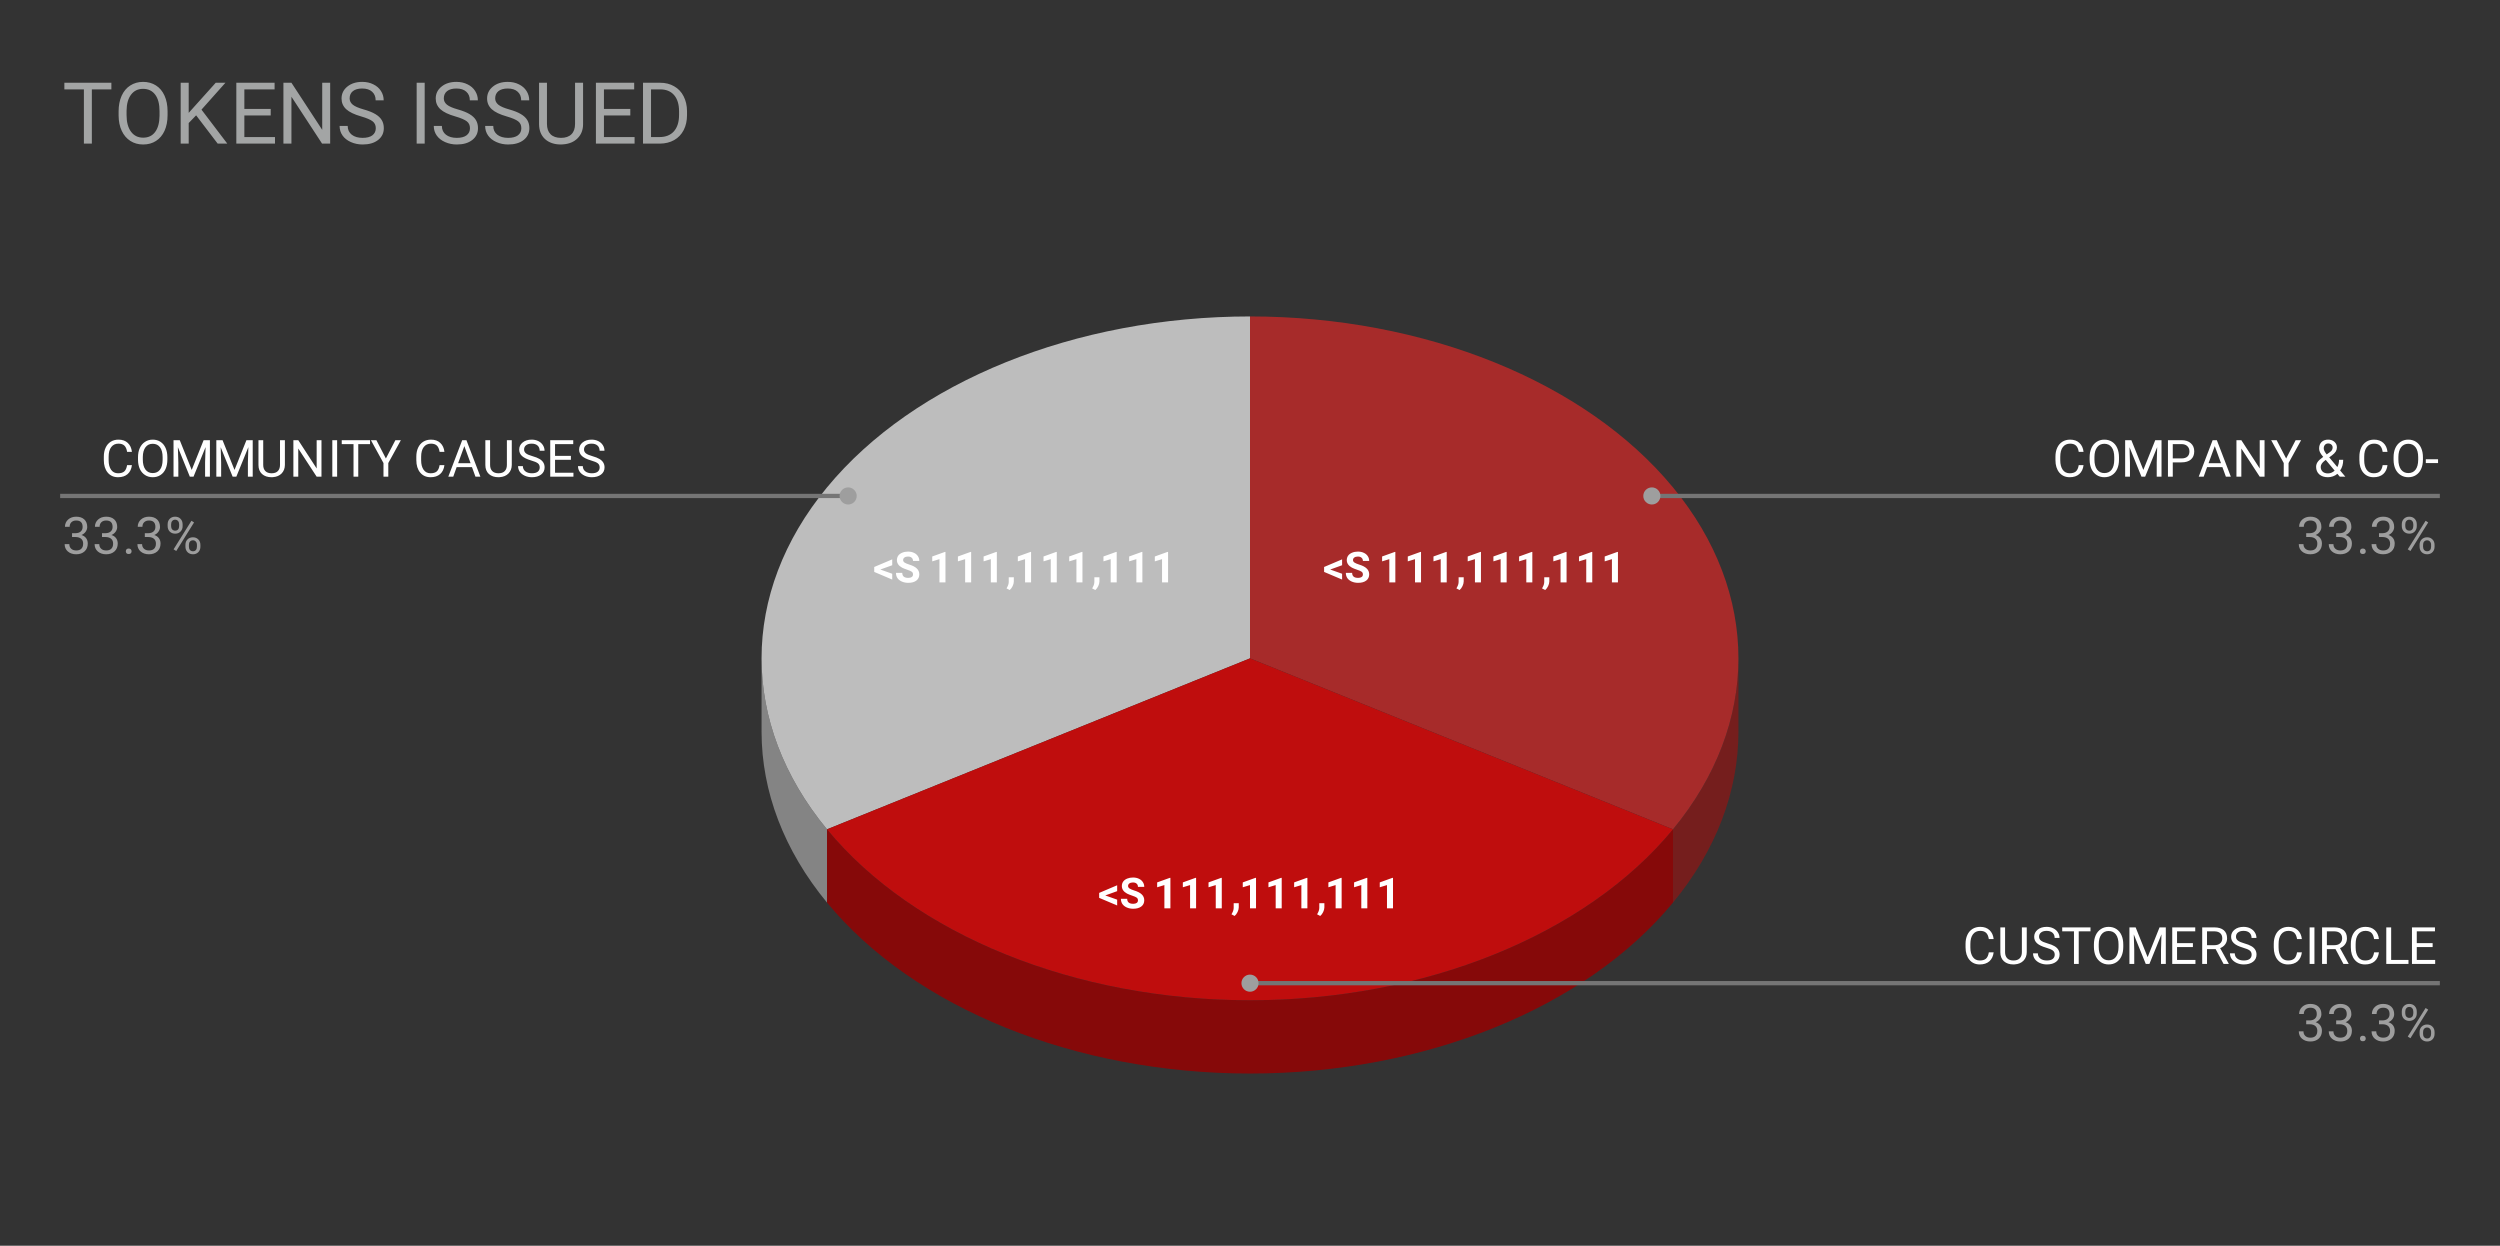 <svg version="1.1" viewBox="0.0 0.0 584.0 291.0" fill="none" stroke="none" stroke-linecap="square" stroke-miterlimit="10" width="584" height="291" xmlns:xlink="http://www.w3.org/1999/xlink" xmlns="http://www.w3.org/2000/svg"><rect x="0.0" y="0.0" width="584.0" height="291.0" fill="#333333" stroke="none"/><path fill="#ffffff" fill-opacity="0.0" d="M0 0L584.0 0L584.0 291.0L0 291.0L0 0Z" fill-rule="nonzero"/><path fill="#751e1d" d="M406.1 170.907C406.1 184.928 400.828 198.701 390.813 210.843L390.813 193.727C400.828 181.586 406.1 167.813 406.1 153.792Z" fill-rule="nonzero"/><path fill="#a72b2a" d="M292.0 73.922C332.764 73.922 370.432 89.146 390.813 113.858C411.195 138.569 411.195 169.016 390.813 193.727L292.0 153.792Z" fill-rule="nonzero"/><path fill="#848484" d="M193.187 210.843C183.172 198.701 177.9 184.928 177.9 170.907L177.9 153.792C177.9 167.813 183.172 181.586 193.187 193.727Z" fill-rule="nonzero"/><path fill="#bdbdbd" d="M193.187 193.727C172.804 169.016 172.804 138.569 193.187 113.858C213.569 89.146 251.236 73.922 292.0 73.922L292.0 153.792Z" fill-rule="nonzero"/><path fill="#860909" d="M390.813 210.843C370.432 235.554 332.764 250.778 292.0 250.778C251.236 250.778 213.569 235.554 193.187 210.843L193.187 193.727C213.569 218.439 251.236 233.662 292.0 233.662C332.764 233.662 370.432 218.439 390.813 193.727Z" fill-rule="nonzero"/><path fill="#bf0d0d" d="M390.813 193.727C370.432 218.439 332.764 233.662 292.0 233.662C251.236 233.662 213.569 218.439 193.187 193.727L292.0 153.792Z" fill-rule="nonzero"/><path fill="#ffffff" d="M310.733 133.041L313.514 134.025L313.514 135.385L309.311 133.603L309.311 132.447L313.514 130.666L313.514 132.041L310.733 133.041ZM318.374 134.197Q318.374 133.775 318.077 133.556Q317.78 133.338 317.014 133.088Q316.264 132.838 315.811 132.603Q314.608 131.947 314.608 130.838Q314.608 130.26 314.921 129.806Q315.249 129.353 315.858 129.103Q316.468 128.853 317.218 128.853Q317.983 128.853 318.577 129.135Q319.171 129.4 319.499 129.9Q319.843 130.4 319.843 131.041L318.374 131.041Q318.374 130.556 318.061 130.291Q317.764 130.01 317.202 130.01Q316.671 130.01 316.358 130.244Q316.061 130.463 316.061 130.838Q316.061 131.181 316.405 131.416Q316.764 131.65 317.452 131.869Q318.702 132.244 319.264 132.806Q319.843 133.353 319.843 134.181Q319.843 135.103 319.139 135.635Q318.436 136.15 317.264 136.15Q316.436 136.15 315.764 135.853Q315.093 135.556 314.733 135.041Q314.389 134.51 314.389 133.822L315.858 133.822Q315.858 134.994 317.264 134.994Q317.78 134.994 318.077 134.791Q318.374 134.572 318.374 134.197ZM325.952 136.056L324.546 136.056L324.546 130.619L322.858 131.135L322.858 129.994L325.811 128.931L325.952 128.931L325.952 136.056ZM331.952 136.056L330.546 136.056L330.546 130.619L328.858 131.135L328.858 129.994L331.811 128.931L331.952 128.931L331.952 136.056ZM337.952 136.056L336.546 136.056L336.546 130.619L334.858 131.135L334.858 129.994L337.811 128.931L337.952 128.931L337.952 136.056ZM340.952 137.838L340.218 137.447L340.389 137.135Q340.718 136.541 340.733 135.947L340.733 134.853L341.921 134.853L341.921 135.838Q341.905 136.369 341.639 136.916Q341.374 137.478 340.952 137.838ZM345.952 136.056L344.546 136.056L344.546 130.619L342.858 131.135L342.858 129.994L345.811 128.931L345.952 128.931L345.952 136.056ZM351.952 136.056L350.546 136.056L350.546 130.619L348.858 131.135L348.858 129.994L351.811 128.931L351.952 128.931L351.952 136.056ZM357.952 136.056L356.546 136.056L356.546 130.619L354.858 131.135L354.858 129.994L357.811 128.931L357.952 128.931L357.952 136.056ZM360.952 137.838L360.218 137.447L360.389 137.135Q360.718 136.541 360.733 135.947L360.733 134.853L361.921 134.853L361.921 135.838Q361.905 136.369 361.639 136.916Q361.374 137.478 360.952 137.838ZM365.952 136.056L364.546 136.056L364.546 130.619L362.858 131.135L362.858 129.994L365.811 128.931L365.952 128.931L365.952 136.056ZM371.952 136.056L370.546 136.056L370.546 130.619L368.858 131.135L368.858 129.994L371.811 128.931L371.952 128.931L371.952 136.056ZM377.952 136.056L376.546 136.056L376.546 130.619L374.858 131.135L374.858 129.994L377.811 128.931L377.952 128.931L377.952 136.056Z" fill-rule="nonzero"/><path fill="#ffffff" d="M258.188 209.174L260.969 210.159L260.969 211.518L256.766 209.737L256.766 208.581L260.969 206.799L260.969 208.174L258.188 209.174ZM265.828 210.331Q265.828 209.909 265.531 209.69Q265.234 209.471 264.469 209.221Q263.719 208.971 263.266 208.737Q262.062 208.081 262.062 206.971Q262.062 206.393 262.375 205.94Q262.703 205.487 263.312 205.237Q263.922 204.987 264.672 204.987Q265.438 204.987 266.031 205.268Q266.625 205.534 266.953 206.034Q267.297 206.534 267.297 207.174L265.828 207.174Q265.828 206.69 265.516 206.424Q265.219 206.143 264.656 206.143Q264.125 206.143 263.812 206.378Q263.516 206.596 263.516 206.971Q263.516 207.315 263.859 207.549Q264.219 207.784 264.906 208.003Q266.156 208.378 266.719 208.94Q267.297 209.487 267.297 210.315Q267.297 211.237 266.594 211.768Q265.891 212.284 264.719 212.284Q263.891 212.284 263.219 211.987Q262.547 211.69 262.188 211.174Q261.844 210.643 261.844 209.956L263.312 209.956Q263.312 211.128 264.719 211.128Q265.234 211.128 265.531 210.924Q265.828 210.706 265.828 210.331ZM273.406 212.19L272.0 212.19L272.0 206.753L270.312 207.268L270.312 206.128L273.266 205.065L273.406 205.065L273.406 212.19ZM279.406 212.19L278.0 212.19L278.0 206.753L276.312 207.268L276.312 206.128L279.266 205.065L279.406 205.065L279.406 212.19ZM285.406 212.19L284.0 212.19L284.0 206.753L282.312 207.268L282.312 206.128L285.266 205.065L285.406 205.065L285.406 212.19ZM288.406 213.971L287.672 213.581L287.844 213.268Q288.172 212.674 288.188 212.081L288.188 210.987L289.375 210.987L289.375 211.971Q289.359 212.503 289.094 213.049Q288.828 213.612 288.406 213.971ZM293.406 212.19L292.0 212.19L292.0 206.753L290.312 207.268L290.312 206.128L293.266 205.065L293.406 205.065L293.406 212.19ZM299.406 212.19L298.0 212.19L298.0 206.753L296.312 207.268L296.312 206.128L299.266 205.065L299.406 205.065L299.406 212.19ZM305.406 212.19L304.0 212.19L304.0 206.753L302.312 207.268L302.312 206.128L305.266 205.065L305.406 205.065L305.406 212.19ZM308.406 213.971L307.672 213.581L307.844 213.268Q308.172 212.674 308.188 212.081L308.188 210.987L309.375 210.987L309.375 211.971Q309.359 212.503 309.094 213.049Q308.828 213.612 308.406 213.971ZM313.406 212.19L312.0 212.19L312.0 206.753L310.312 207.268L310.312 206.128L313.266 205.065L313.406 205.065L313.406 212.19ZM319.406 212.19L318.0 212.19L318.0 206.753L316.312 207.268L316.312 206.128L319.266 205.065L319.406 205.065L319.406 212.19ZM325.406 212.19L324.0 212.19L324.0 206.753L322.312 207.268L322.312 206.128L325.266 205.065L325.406 205.065L325.406 212.19Z" fill-rule="nonzero"/><path fill="#ffffff" d="M205.642 133.041L208.423 134.025L208.423 135.385L204.22 133.603L204.22 132.447L208.423 130.666L208.423 132.041L205.642 133.041ZM213.282 134.197Q213.282 133.775 212.986 133.556Q212.689 133.338 211.923 133.088Q211.173 132.838 210.72 132.603Q209.517 131.947 209.517 130.838Q209.517 130.26 209.829 129.806Q210.157 129.353 210.767 129.103Q211.376 128.853 212.126 128.853Q212.892 128.853 213.486 129.135Q214.079 129.4 214.407 129.9Q214.751 130.4 214.751 131.041L213.282 131.041Q213.282 130.556 212.97 130.291Q212.673 130.01 212.111 130.01Q211.579 130.01 211.267 130.244Q210.97 130.463 210.97 130.838Q210.97 131.181 211.314 131.416Q211.673 131.65 212.361 131.869Q213.611 132.244 214.173 132.806Q214.751 133.353 214.751 134.181Q214.751 135.103 214.048 135.635Q213.345 136.15 212.173 136.15Q211.345 136.15 210.673 135.853Q210.001 135.556 209.642 135.041Q209.298 134.51 209.298 133.822L210.767 133.822Q210.767 134.994 212.173 134.994Q212.689 134.994 212.986 134.791Q213.282 134.572 213.282 134.197ZM220.861 136.056L219.454 136.056L219.454 130.619L217.767 131.135L217.767 129.994L220.72 128.931L220.861 128.931L220.861 136.056ZM226.861 136.056L225.454 136.056L225.454 130.619L223.767 131.135L223.767 129.994L226.72 128.931L226.861 128.931L226.861 136.056ZM232.861 136.056L231.454 136.056L231.454 130.619L229.767 131.135L229.767 129.994L232.72 128.931L232.861 128.931L232.861 136.056ZM235.861 137.838L235.126 137.447L235.298 137.135Q235.626 136.541 235.642 135.947L235.642 134.853L236.829 134.853L236.829 135.838Q236.814 136.369 236.548 136.916Q236.282 137.478 235.861 137.838ZM240.861 136.056L239.454 136.056L239.454 130.619L237.767 131.135L237.767 129.994L240.72 128.931L240.861 128.931L240.861 136.056ZM246.861 136.056L245.454 136.056L245.454 130.619L243.767 131.135L243.767 129.994L246.72 128.931L246.861 128.931L246.861 136.056ZM252.861 136.056L251.454 136.056L251.454 130.619L249.767 131.135L249.767 129.994L252.72 128.931L252.861 128.931L252.861 136.056ZM255.861 137.838L255.126 137.447L255.298 137.135Q255.626 136.541 255.642 135.947L255.642 134.853L256.829 134.853L256.829 135.838Q256.814 136.369 256.548 136.916Q256.282 137.478 255.861 137.838ZM260.861 136.056L259.454 136.056L259.454 130.619L257.767 131.135L257.767 129.994L260.72 128.931L260.861 128.931L260.861 136.056ZM266.861 136.056L265.454 136.056L265.454 130.619L263.767 131.135L263.767 129.994L266.72 128.931L266.861 128.931L266.861 136.056ZM272.861 136.056L271.454 136.056L271.454 130.619L269.767 131.135L269.767 129.994L272.72 128.931L272.861 128.931L272.861 136.056Z" fill-rule="nonzero"/><path fill="#ffffff" d="M30.816 108.651Q30.659 109.995 29.816 110.745Q28.972 111.479 27.581 111.479Q26.066 111.479 25.159 110.401Q24.253 109.307 24.253 107.479L24.253 106.667Q24.253 105.479 24.675 104.573Q25.097 103.667 25.878 103.182Q26.659 102.698 27.675 102.698Q29.034 102.698 29.847 103.464Q30.675 104.229 30.816 105.557L29.691 105.557Q29.534 104.542 29.05 104.089Q28.566 103.635 27.675 103.635Q26.597 103.635 25.988 104.432Q25.378 105.229 25.378 106.698L25.378 107.526Q25.378 108.917 25.956 109.745Q26.534 110.557 27.581 110.557Q28.519 110.557 29.019 110.135Q29.519 109.698 29.691 108.651L30.816 108.651ZM39.097 107.37Q39.097 108.62 38.675 109.557Q38.253 110.479 37.472 110.979Q36.706 111.479 35.675 111.479Q34.675 111.479 33.894 110.979Q33.112 110.479 32.675 109.573Q32.253 108.651 32.237 107.432L32.237 106.823Q32.237 105.589 32.659 104.651Q33.097 103.714 33.878 103.214Q34.659 102.698 35.675 102.698Q36.691 102.698 37.472 103.198Q38.253 103.698 38.675 104.635Q39.097 105.573 39.097 106.823L39.097 107.37ZM37.987 106.807Q37.987 105.292 37.378 104.479Q36.769 103.667 35.675 103.667Q34.597 103.667 33.987 104.479Q33.378 105.292 33.362 106.729L33.362 107.37Q33.362 108.839 33.972 109.682Q34.597 110.51 35.675 110.51Q36.769 110.51 37.362 109.729Q37.972 108.932 37.987 107.448L37.987 106.807ZM41.987 102.823L44.784 109.776L47.566 102.823L49.034 102.823L49.034 111.354L47.909 111.354L47.909 108.026L48.019 104.448L45.206 111.354L44.347 111.354L41.55 104.464L41.659 108.026L41.659 111.354L40.534 111.354L40.534 102.823L41.987 102.823ZM51.987 102.823L54.784 109.776L57.566 102.823L59.034 102.823L59.034 111.354L57.909 111.354L57.909 108.026L58.019 104.448L55.206 111.354L54.347 111.354L51.55 104.464L51.659 108.026L51.659 111.354L50.534 111.354L50.534 102.823L51.987 102.823ZM66.55 102.823L66.55 108.62Q66.534 109.823 65.784 110.604Q65.034 111.37 63.753 111.464L63.441 111.479Q62.05 111.479 61.206 110.729Q60.378 109.964 60.378 108.635L60.378 102.823L61.487 102.823L61.487 108.604Q61.487 109.526 61.987 110.042Q62.503 110.557 63.441 110.557Q64.409 110.557 64.909 110.042Q65.409 109.526 65.409 108.604L65.409 102.823L66.55 102.823ZM75.097 111.354L73.972 111.354L69.675 104.776L69.675 111.354L68.534 111.354L68.534 102.823L69.675 102.823L73.972 109.432L73.972 102.823L75.097 102.823L75.097 111.354ZM78.753 111.354L77.628 111.354L77.628 102.823L78.753 102.823L78.753 111.354ZM86.441 103.745L83.691 103.745L83.691 111.354L82.581 111.354L82.581 103.745L79.831 103.745L79.831 102.823L86.441 102.823L86.441 103.745ZM90.144 107.104L92.362 102.823L93.644 102.823L90.706 108.167L90.706 111.354L89.581 111.354L89.581 108.167L86.644 102.823L87.925 102.823L90.144 107.104ZM103.816 108.651Q103.659 109.995 102.816 110.745Q101.972 111.479 100.581 111.479Q99.066 111.479 98.159 110.401Q97.253 109.307 97.253 107.479L97.253 106.667Q97.253 105.479 97.675 104.573Q98.097 103.667 98.878 103.182Q99.659 102.698 100.675 102.698Q102.034 102.698 102.847 103.464Q103.675 104.229 103.816 105.557L102.691 105.557Q102.534 104.542 102.05 104.089Q101.566 103.635 100.675 103.635Q99.597 103.635 98.987 104.432Q98.378 105.229 98.378 106.698L98.378 107.526Q98.378 108.917 98.956 109.745Q99.534 110.557 100.581 110.557Q101.519 110.557 102.019 110.135Q102.519 109.698 102.691 108.651L103.816 108.651ZM110.253 109.12L106.675 109.12L105.878 111.354L104.722 111.354L107.972 102.823L108.956 102.823L112.222 111.354L111.066 111.354L110.253 109.12ZM107.019 108.198L109.925 108.198L108.472 104.214L107.019 108.198ZM119.55 102.823L119.55 108.62Q119.534 109.823 118.784 110.604Q118.034 111.37 116.753 111.464L116.441 111.479Q115.05 111.479 114.206 110.729Q113.378 109.964 113.378 108.635L113.378 102.823L114.487 102.823L114.487 108.604Q114.487 109.526 114.987 110.042Q115.503 110.557 116.441 110.557Q117.409 110.557 117.909 110.042Q118.409 109.526 118.409 108.604L118.409 102.823L119.55 102.823ZM124.05 107.557Q122.612 107.135 121.941 106.526Q121.284 105.917 121.284 105.026Q121.284 104.026 122.081 103.37Q122.894 102.698 124.191 102.698Q125.066 102.698 125.753 103.042Q126.441 103.385 126.816 103.979Q127.206 104.573 127.206 105.292L126.066 105.292Q126.066 104.51 125.566 104.073Q125.081 103.635 124.191 103.635Q123.362 103.635 122.894 104.01Q122.425 104.37 122.425 105.01Q122.425 105.542 122.862 105.901Q123.316 106.26 124.378 106.557Q125.441 106.854 126.034 107.214Q126.644 107.573 126.925 108.057Q127.222 108.542 127.222 109.182Q127.222 110.229 126.409 110.854Q125.597 111.479 124.253 111.479Q123.362 111.479 122.597 111.135Q121.847 110.792 121.425 110.214Q121.019 109.62 121.019 108.885L122.144 108.885Q122.144 109.651 122.722 110.104Q123.3 110.557 124.253 110.557Q125.144 110.557 125.612 110.198Q126.081 109.823 126.081 109.198Q126.081 108.573 125.644 108.229Q125.206 107.885 124.05 107.557ZM133.363 107.417L129.659 107.417L129.659 110.432L133.956 110.432L133.956 111.354L128.534 111.354L128.534 102.823L133.909 102.823L133.909 103.745L129.659 103.745L129.659 106.495L133.363 106.495L133.363 107.417ZM138.05 107.557Q136.613 107.135 135.941 106.526Q135.284 105.917 135.284 105.026Q135.284 104.026 136.081 103.37Q136.894 102.698 138.191 102.698Q139.066 102.698 139.753 103.042Q140.441 103.385 140.816 103.979Q141.206 104.573 141.206 105.292L140.066 105.292Q140.066 104.51 139.566 104.073Q139.081 103.635 138.191 103.635Q137.363 103.635 136.894 104.01Q136.425 104.37 136.425 105.01Q136.425 105.542 136.863 105.901Q137.316 106.26 138.378 106.557Q139.441 106.854 140.034 107.214Q140.644 107.573 140.925 108.057Q141.222 108.542 141.222 109.182Q141.222 110.229 140.409 110.854Q139.597 111.479 138.253 111.479Q137.363 111.479 136.597 111.135Q135.847 110.792 135.425 110.214Q135.019 109.62 135.019 108.885L136.144 108.885Q136.144 109.651 136.722 110.104Q137.3 110.557 138.253 110.557Q139.144 110.557 139.613 110.198Q140.081 109.823 140.081 109.198Q140.081 108.573 139.644 108.229Q139.206 107.885 138.05 107.557Z" fill-rule="nonzero"/><path fill="#9e9e9e" d="M16.831 124.557L17.644 124.557Q18.425 124.542 18.863 124.151Q19.3 123.76 19.3 123.089Q19.3 121.589 17.8 121.589Q17.097 121.589 16.675 121.995Q16.269 122.401 16.269 123.057L15.175 123.057Q15.175 122.042 15.909 121.37Q16.659 120.698 17.8 120.698Q19.003 120.698 19.691 121.339Q20.378 121.979 20.378 123.12Q20.378 123.682 20.019 124.198Q19.659 124.714 19.034 124.979Q19.738 125.198 20.113 125.714Q20.503 126.229 20.503 126.979Q20.503 128.12 19.753 128.807Q19.003 129.479 17.8 129.479Q16.613 129.479 15.847 128.823Q15.097 128.167 15.097 127.104L16.191 127.104Q16.191 127.776 16.628 128.182Q17.066 128.589 17.816 128.589Q18.597 128.589 19.003 128.182Q19.425 127.76 19.425 126.995Q19.425 126.26 18.972 125.87Q18.519 125.464 17.644 125.448L16.831 125.448L16.831 124.557ZM23.831 124.557L24.644 124.557Q25.425 124.542 25.863 124.151Q26.3 123.76 26.3 123.089Q26.3 121.589 24.8 121.589Q24.097 121.589 23.675 121.995Q23.269 122.401 23.269 123.057L22.175 123.057Q22.175 122.042 22.909 121.37Q23.659 120.698 24.8 120.698Q26.003 120.698 26.691 121.339Q27.378 121.979 27.378 123.12Q27.378 123.682 27.019 124.198Q26.659 124.714 26.034 124.979Q26.738 125.198 27.113 125.714Q27.503 126.229 27.503 126.979Q27.503 128.12 26.753 128.807Q26.003 129.479 24.8 129.479Q23.613 129.479 22.847 128.823Q22.097 128.167 22.097 127.104L23.191 127.104Q23.191 127.776 23.628 128.182Q24.066 128.589 24.816 128.589Q25.597 128.589 26.003 128.182Q26.425 127.76 26.425 126.995Q26.425 126.26 25.972 125.87Q25.519 125.464 24.644 125.448L23.831 125.448L23.831 124.557ZM29.394 128.792Q29.394 128.511 29.55 128.323Q29.722 128.136 30.05 128.136Q30.394 128.136 30.566 128.323Q30.738 128.511 30.738 128.792Q30.738 129.057 30.566 129.245Q30.394 129.417 30.05 129.417Q29.722 129.417 29.55 129.245Q29.394 129.057 29.394 128.792ZM33.831 124.557L34.644 124.557Q35.425 124.542 35.862 124.151Q36.3 123.76 36.3 123.089Q36.3 121.589 34.8 121.589Q34.097 121.589 33.675 121.995Q33.269 122.401 33.269 123.057L32.175 123.057Q32.175 122.042 32.909 121.37Q33.659 120.698 34.8 120.698Q36.003 120.698 36.691 121.339Q37.378 121.979 37.378 123.12Q37.378 123.682 37.019 124.198Q36.659 124.714 36.034 124.979Q36.737 125.198 37.112 125.714Q37.503 126.229 37.503 126.979Q37.503 128.12 36.753 128.807Q36.003 129.479 34.8 129.479Q33.612 129.479 32.847 128.823Q32.097 128.167 32.097 127.104L33.191 127.104Q33.191 127.776 33.628 128.182Q34.066 128.589 34.816 128.589Q35.597 128.589 36.003 128.182Q36.425 127.76 36.425 126.995Q36.425 126.26 35.972 125.87Q35.519 125.464 34.644 125.448L33.831 125.448L33.831 124.557ZM39.159 122.464Q39.159 121.698 39.644 121.198Q40.144 120.698 40.909 120.698Q41.691 120.698 42.175 121.198Q42.659 121.698 42.659 122.495L42.659 122.917Q42.659 123.682 42.159 124.182Q41.675 124.667 40.925 124.667Q40.159 124.667 39.659 124.182Q39.159 123.682 39.159 122.87L39.159 122.464ZM39.972 122.917Q39.972 123.37 40.222 123.667Q40.487 123.964 40.925 123.964Q41.347 123.964 41.597 123.682Q41.847 123.385 41.847 122.885L41.847 122.464Q41.847 122.01 41.597 121.714Q41.347 121.401 40.909 121.401Q40.472 121.401 40.222 121.714Q39.972 122.01 39.972 122.479L39.972 122.917ZM43.316 127.26Q43.316 126.495 43.8 126.01Q44.3 125.51 45.066 125.51Q45.831 125.51 46.316 126.01Q46.816 126.495 46.816 127.307L46.816 127.714Q46.816 128.479 46.331 128.979Q45.847 129.479 45.081 129.479Q44.316 129.479 43.816 128.995Q43.316 128.495 43.316 127.682L43.316 127.26ZM44.128 127.714Q44.128 128.182 44.378 128.479Q44.644 128.776 45.081 128.776Q45.503 128.776 45.753 128.495Q46.003 128.198 46.003 127.698L46.003 127.26Q46.003 126.792 45.737 126.51Q45.487 126.214 45.066 126.214Q44.644 126.214 44.378 126.51Q44.128 126.792 44.128 127.292L44.128 127.714ZM41.175 128.714L40.55 128.323L44.722 121.651L45.331 122.042L41.175 128.714Z" fill-rule="nonzero"/><path stroke="#757575" stroke-width="1.0" stroke-linecap="butt" d="M14.55 115.854L171.9 115.854L198.127 115.854" fill-rule="nonzero"/><path fill="#9e9e9e" d="M200.127 115.854C200.127 114.75 199.232 113.854 198.127 113.854C197.023 113.854 196.127 114.75 196.127 115.854C196.127 116.959 197.023 117.854 198.127 117.854C199.232 117.854 200.127 116.959 200.127 115.854" fill-rule="nonzero"/><path fill="#ffffff" d="M486.716 108.651Q486.559 109.995 485.716 110.745Q484.872 111.479 483.481 111.479Q481.966 111.479 481.059 110.401Q480.153 109.307 480.153 107.479L480.153 106.667Q480.153 105.479 480.575 104.573Q480.997 103.667 481.778 103.182Q482.559 102.698 483.575 102.698Q484.934 102.698 485.747 103.464Q486.575 104.229 486.716 105.557L485.591 105.557Q485.434 104.542 484.95 104.089Q484.466 103.635 483.575 103.635Q482.497 103.635 481.887 104.432Q481.278 105.229 481.278 106.698L481.278 107.526Q481.278 108.917 481.856 109.745Q482.434 110.557 483.481 110.557Q484.419 110.557 484.919 110.135Q485.419 109.698 485.591 108.651L486.716 108.651ZM494.997 107.37Q494.997 108.62 494.575 109.557Q494.153 110.479 493.372 110.979Q492.606 111.479 491.575 111.479Q490.575 111.479 489.794 110.979Q489.012 110.479 488.575 109.573Q488.153 108.651 488.137 107.432L488.137 106.823Q488.137 105.589 488.559 104.651Q488.997 103.714 489.778 103.214Q490.559 102.698 491.575 102.698Q492.591 102.698 493.372 103.198Q494.153 103.698 494.575 104.635Q494.997 105.573 494.997 106.823L494.997 107.37ZM493.887 106.807Q493.887 105.292 493.278 104.479Q492.669 103.667 491.575 103.667Q490.497 103.667 489.887 104.479Q489.278 105.292 489.262 106.729L489.262 107.37Q489.262 108.839 489.872 109.682Q490.497 110.51 491.575 110.51Q492.669 110.51 493.262 109.729Q493.872 108.932 493.887 107.448L493.887 106.807ZM497.887 102.823L500.684 109.776L503.466 102.823L504.934 102.823L504.934 111.354L503.809 111.354L503.809 108.026L503.919 104.448L501.106 111.354L500.247 111.354L497.45 104.464L497.559 108.026L497.559 111.354L496.434 111.354L496.434 102.823L497.887 102.823ZM507.559 108.01L507.559 111.354L506.434 111.354L506.434 102.823L509.591 102.823Q510.981 102.823 511.778 103.542Q512.575 104.245 512.575 105.432Q512.575 106.667 511.794 107.339Q511.028 108.01 509.575 108.01L507.559 108.01ZM507.559 107.089L509.591 107.089Q510.497 107.089 510.966 106.667Q511.45 106.245 511.45 105.448Q511.45 104.682 510.966 104.229Q510.497 103.76 509.653 103.745L507.559 103.745L507.559 107.089ZM519.153 109.12L515.575 109.12L514.778 111.354L513.622 111.354L516.872 102.823L517.856 102.823L521.122 111.354L519.966 111.354L519.153 109.12ZM515.919 108.198L518.825 108.198L517.372 104.214L515.919 108.198ZM528.997 111.354L527.872 111.354L523.575 104.776L523.575 111.354L522.434 111.354L522.434 102.823L523.575 102.823L527.872 109.432L527.872 102.823L528.997 102.823L528.997 111.354ZM534.044 107.104L536.263 102.823L537.544 102.823L534.606 108.167L534.606 111.354L533.481 111.354L533.481 108.167L530.544 102.823L531.825 102.823L534.044 107.104ZM541.044 109.057Q541.044 108.448 541.388 107.932Q541.731 107.417 542.7 106.729Q542.122 106.042 541.934 105.62Q541.747 105.198 541.747 104.776Q541.747 103.807 542.309 103.26Q542.888 102.698 543.872 102.698Q544.747 102.698 545.325 103.214Q545.903 103.729 545.903 104.51Q545.903 105.026 545.638 105.464Q545.372 105.901 544.731 106.385L544.106 106.839L545.997 109.104Q546.403 108.354 546.403 107.417L547.372 107.417Q547.372 108.917 546.653 109.901L547.872 111.354L546.575 111.354L546.013 110.682Q545.575 111.073 544.981 111.276Q544.403 111.479 543.809 111.479Q542.559 111.479 541.794 110.823Q541.044 110.151 541.044 109.057ZM543.809 110.589Q544.669 110.589 545.372 109.932L543.294 107.432L543.106 107.573Q542.122 108.307 542.122 109.057Q542.122 109.76 542.575 110.182Q543.028 110.589 543.809 110.589ZM542.825 104.745Q542.825 105.307 543.513 106.151L544.2 105.667Q544.606 105.385 544.747 105.135Q544.903 104.87 544.903 104.51Q544.903 104.12 544.606 103.854Q544.309 103.589 543.872 103.589Q543.388 103.589 543.106 103.917Q542.825 104.245 542.825 104.745ZM557.716 108.651Q557.559 109.995 556.716 110.745Q555.872 111.479 554.481 111.479Q552.966 111.479 552.059 110.401Q551.153 109.307 551.153 107.479L551.153 106.667Q551.153 105.479 551.575 104.573Q551.997 103.667 552.778 103.182Q553.559 102.698 554.575 102.698Q555.934 102.698 556.747 103.464Q557.575 104.229 557.716 105.557L556.591 105.557Q556.434 104.542 555.95 104.089Q555.466 103.635 554.575 103.635Q553.497 103.635 552.888 104.432Q552.278 105.229 552.278 106.698L552.278 107.526Q552.278 108.917 552.856 109.745Q553.434 110.557 554.481 110.557Q555.419 110.557 555.919 110.135Q556.419 109.698 556.591 108.651L557.716 108.651ZM565.997 107.37Q565.997 108.62 565.575 109.557Q565.153 110.479 564.372 110.979Q563.606 111.479 562.575 111.479Q561.575 111.479 560.794 110.979Q560.013 110.479 559.575 109.573Q559.153 108.651 559.138 107.432L559.138 106.823Q559.138 105.589 559.559 104.651Q559.997 103.714 560.778 103.214Q561.559 102.698 562.575 102.698Q563.591 102.698 564.372 103.198Q565.153 103.698 565.575 104.635Q565.997 105.573 565.997 106.823L565.997 107.37ZM564.888 106.807Q564.888 105.292 564.278 104.479Q563.669 103.667 562.575 103.667Q561.497 103.667 560.888 104.479Q560.278 105.292 560.263 106.729L560.263 107.37Q560.263 108.839 560.872 109.682Q561.497 110.51 562.575 110.51Q563.669 110.51 564.263 109.729Q564.872 108.932 564.888 107.448L564.888 106.807ZM569.528 108.167L566.669 108.167L566.669 107.292L569.528 107.292L569.528 108.167Z" fill-rule="nonzero"/><path fill="#9e9e9e" d="M538.731 124.557L539.544 124.557Q540.325 124.542 540.763 124.151Q541.2 123.76 541.2 123.089Q541.2 121.589 539.7 121.589Q538.997 121.589 538.575 121.995Q538.169 122.401 538.169 123.057L537.075 123.057Q537.075 122.042 537.809 121.37Q538.559 120.698 539.7 120.698Q540.903 120.698 541.591 121.339Q542.278 121.979 542.278 123.12Q542.278 123.682 541.919 124.198Q541.559 124.714 540.934 124.979Q541.638 125.198 542.013 125.714Q542.403 126.229 542.403 126.979Q542.403 128.12 541.653 128.807Q540.903 129.479 539.7 129.479Q538.513 129.479 537.747 128.823Q536.997 128.167 536.997 127.104L538.091 127.104Q538.091 127.776 538.528 128.182Q538.966 128.589 539.716 128.589Q540.497 128.589 540.903 128.182Q541.325 127.76 541.325 126.995Q541.325 126.26 540.872 125.87Q540.419 125.464 539.544 125.448L538.731 125.448L538.731 124.557ZM545.731 124.557L546.544 124.557Q547.325 124.542 547.763 124.151Q548.2 123.76 548.2 123.089Q548.2 121.589 546.7 121.589Q545.997 121.589 545.575 121.995Q545.169 122.401 545.169 123.057L544.075 123.057Q544.075 122.042 544.809 121.37Q545.559 120.698 546.7 120.698Q547.903 120.698 548.591 121.339Q549.278 121.979 549.278 123.12Q549.278 123.682 548.919 124.198Q548.559 124.714 547.934 124.979Q548.638 125.198 549.013 125.714Q549.403 126.229 549.403 126.979Q549.403 128.12 548.653 128.807Q547.903 129.479 546.7 129.479Q545.513 129.479 544.747 128.823Q543.997 128.167 543.997 127.104L545.091 127.104Q545.091 127.776 545.528 128.182Q545.966 128.589 546.716 128.589Q547.497 128.589 547.903 128.182Q548.325 127.76 548.325 126.995Q548.325 126.26 547.872 125.87Q547.419 125.464 546.544 125.448L545.731 125.448L545.731 124.557ZM551.294 128.792Q551.294 128.511 551.45 128.323Q551.622 128.136 551.95 128.136Q552.294 128.136 552.466 128.323Q552.638 128.511 552.638 128.792Q552.638 129.057 552.466 129.245Q552.294 129.417 551.95 129.417Q551.622 129.417 551.45 129.245Q551.294 129.057 551.294 128.792ZM555.731 124.557L556.544 124.557Q557.325 124.542 557.763 124.151Q558.2 123.76 558.2 123.089Q558.2 121.589 556.7 121.589Q555.997 121.589 555.575 121.995Q555.169 122.401 555.169 123.057L554.075 123.057Q554.075 122.042 554.809 121.37Q555.559 120.698 556.7 120.698Q557.903 120.698 558.591 121.339Q559.278 121.979 559.278 123.12Q559.278 123.682 558.919 124.198Q558.559 124.714 557.934 124.979Q558.638 125.198 559.013 125.714Q559.403 126.229 559.403 126.979Q559.403 128.12 558.653 128.807Q557.903 129.479 556.7 129.479Q555.513 129.479 554.747 128.823Q553.997 128.167 553.997 127.104L555.091 127.104Q555.091 127.776 555.528 128.182Q555.966 128.589 556.716 128.589Q557.497 128.589 557.903 128.182Q558.325 127.76 558.325 126.995Q558.325 126.26 557.872 125.87Q557.419 125.464 556.544 125.448L555.731 125.448L555.731 124.557ZM561.059 122.464Q561.059 121.698 561.544 121.198Q562.044 120.698 562.809 120.698Q563.591 120.698 564.075 121.198Q564.559 121.698 564.559 122.495L564.559 122.917Q564.559 123.682 564.059 124.182Q563.575 124.667 562.825 124.667Q562.059 124.667 561.559 124.182Q561.059 123.682 561.059 122.87L561.059 122.464ZM561.872 122.917Q561.872 123.37 562.122 123.667Q562.388 123.964 562.825 123.964Q563.247 123.964 563.497 123.682Q563.747 123.385 563.747 122.885L563.747 122.464Q563.747 122.01 563.497 121.714Q563.247 121.401 562.809 121.401Q562.372 121.401 562.122 121.714Q561.872 122.01 561.872 122.479L561.872 122.917ZM565.216 127.26Q565.216 126.495 565.7 126.01Q566.2 125.51 566.966 125.51Q567.731 125.51 568.216 126.01Q568.716 126.495 568.716 127.307L568.716 127.714Q568.716 128.479 568.231 128.979Q567.747 129.479 566.981 129.479Q566.216 129.479 565.716 128.995Q565.216 128.495 565.216 127.682L565.216 127.26ZM566.028 127.714Q566.028 128.182 566.278 128.479Q566.544 128.776 566.981 128.776Q567.403 128.776 567.653 128.495Q567.903 128.198 567.903 127.698L567.903 127.26Q567.903 126.792 567.638 126.51Q567.388 126.214 566.966 126.214Q566.544 126.214 566.278 126.51Q566.028 126.792 566.028 127.292L566.028 127.714ZM563.075 128.714L562.45 128.323L566.622 121.651L567.231 122.042L563.075 128.714Z" fill-rule="nonzero"/><path stroke="#757575" stroke-width="1.0" stroke-linecap="butt" d="M569.45 115.854L412.1 115.854L385.873 115.854" fill-rule="nonzero"/><path fill="#9e9e9e" d="M387.873 115.854C387.873 114.75 386.977 113.854 385.873 113.854C384.768 113.854 383.873 114.75 383.873 115.854C383.873 116.959 384.768 117.854 385.873 117.854C386.977 117.854 387.873 116.959 387.873 115.854" fill-rule="nonzero"/><path fill="#ffffff" d="M465.716 222.466Q465.559 223.81 464.716 224.56Q463.872 225.294 462.481 225.294Q460.966 225.294 460.059 224.216Q459.153 223.122 459.153 221.294L459.153 220.482Q459.153 219.294 459.575 218.388Q459.997 217.482 460.778 216.997Q461.559 216.513 462.575 216.513Q463.934 216.513 464.747 217.278Q465.575 218.044 465.716 219.372L464.591 219.372Q464.434 218.357 463.95 217.903Q463.466 217.45 462.575 217.45Q461.497 217.45 460.887 218.247Q460.278 219.044 460.278 220.513L460.278 221.341Q460.278 222.732 460.856 223.56Q461.434 224.372 462.481 224.372Q463.419 224.372 463.919 223.95Q464.419 223.513 464.591 222.466L465.716 222.466ZM473.45 216.638L473.45 222.435Q473.434 223.638 472.684 224.419Q471.934 225.185 470.653 225.278L470.341 225.294Q468.95 225.294 468.106 224.544Q467.278 223.778 467.278 222.45L467.278 216.638L468.387 216.638L468.387 222.419Q468.387 223.341 468.887 223.857Q469.403 224.372 470.341 224.372Q471.309 224.372 471.809 223.857Q472.309 223.341 472.309 222.419L472.309 216.638L473.45 216.638ZM477.95 221.372Q476.512 220.95 475.841 220.341Q475.184 219.732 475.184 218.841Q475.184 217.841 475.981 217.185Q476.794 216.513 478.091 216.513Q478.966 216.513 479.653 216.857Q480.341 217.2 480.716 217.794Q481.106 218.388 481.106 219.107L479.966 219.107Q479.966 218.325 479.466 217.888Q478.981 217.45 478.091 217.45Q477.262 217.45 476.794 217.825Q476.325 218.185 476.325 218.825Q476.325 219.357 476.762 219.716Q477.216 220.075 478.278 220.372Q479.341 220.669 479.934 221.028Q480.544 221.388 480.825 221.872Q481.122 222.357 481.122 222.997Q481.122 224.044 480.309 224.669Q479.497 225.294 478.153 225.294Q477.262 225.294 476.497 224.95Q475.747 224.607 475.325 224.028Q474.919 223.435 474.919 222.7L476.044 222.7Q476.044 223.466 476.622 223.919Q477.2 224.372 478.153 224.372Q479.044 224.372 479.512 224.013Q479.981 223.638 479.981 223.013Q479.981 222.388 479.544 222.044Q479.106 221.7 477.95 221.372ZM488.341 217.56L485.591 217.56L485.591 225.169L484.481 225.169L484.481 217.56L481.731 217.56L481.731 216.638L488.341 216.638L488.341 217.56ZM495.997 221.185Q495.997 222.435 495.575 223.372Q495.153 224.294 494.372 224.794Q493.606 225.294 492.575 225.294Q491.575 225.294 490.794 224.794Q490.012 224.294 489.575 223.388Q489.153 222.466 489.137 221.247L489.137 220.638Q489.137 219.403 489.559 218.466Q489.997 217.528 490.778 217.028Q491.559 216.513 492.575 216.513Q493.591 216.513 494.372 217.013Q495.153 217.513 495.575 218.45Q495.997 219.388 495.997 220.638L495.997 221.185ZM494.887 220.622Q494.887 219.107 494.278 218.294Q493.669 217.482 492.575 217.482Q491.497 217.482 490.887 218.294Q490.278 219.107 490.262 220.544L490.262 221.185Q490.262 222.653 490.872 223.497Q491.497 224.325 492.575 224.325Q493.669 224.325 494.262 223.544Q494.872 222.747 494.887 221.263L494.887 220.622ZM498.887 216.638L501.684 223.591L504.466 216.638L505.934 216.638L505.934 225.169L504.809 225.169L504.809 221.841L504.919 218.263L502.106 225.169L501.247 225.169L498.45 218.278L498.559 221.841L498.559 225.169L497.434 225.169L497.434 216.638L498.887 216.638ZM512.263 221.232L508.559 221.232L508.559 224.247L512.856 224.247L512.856 225.169L507.434 225.169L507.434 216.638L512.809 216.638L512.809 217.56L508.559 217.56L508.559 220.31L512.263 220.31L512.263 221.232ZM517.575 221.716L515.559 221.716L515.559 225.169L514.434 225.169L514.434 216.638L517.263 216.638Q518.7 216.638 519.466 217.294Q520.247 217.95 520.247 219.2Q520.247 219.997 519.809 220.591Q519.388 221.185 518.622 221.482L520.622 225.091L520.622 225.169L519.419 225.169L517.575 221.716ZM515.559 220.794L517.294 220.794Q518.138 220.794 518.622 220.372Q519.122 219.935 519.122 219.2Q519.122 218.419 518.653 217.997Q518.184 217.575 517.294 217.56L515.559 217.56L515.559 220.794ZM523.95 221.372Q522.513 220.95 521.841 220.341Q521.184 219.732 521.184 218.841Q521.184 217.841 521.981 217.185Q522.794 216.513 524.091 216.513Q524.966 216.513 525.653 216.857Q526.341 217.2 526.716 217.794Q527.106 218.388 527.106 219.107L525.966 219.107Q525.966 218.325 525.466 217.888Q524.981 217.45 524.091 217.45Q523.263 217.45 522.794 217.825Q522.325 218.185 522.325 218.825Q522.325 219.357 522.763 219.716Q523.216 220.075 524.278 220.372Q525.341 220.669 525.934 221.028Q526.544 221.388 526.825 221.872Q527.122 222.357 527.122 222.997Q527.122 224.044 526.309 224.669Q525.497 225.294 524.153 225.294Q523.263 225.294 522.497 224.95Q521.747 224.607 521.325 224.028Q520.919 223.435 520.919 222.7L522.044 222.7Q522.044 223.466 522.622 223.919Q523.2 224.372 524.153 224.372Q525.044 224.372 525.513 224.013Q525.981 223.638 525.981 223.013Q525.981 222.388 525.544 222.044Q525.106 221.7 523.95 221.372ZM537.716 222.466Q537.559 223.81 536.716 224.56Q535.872 225.294 534.481 225.294Q532.966 225.294 532.059 224.216Q531.153 223.122 531.153 221.294L531.153 220.482Q531.153 219.294 531.575 218.388Q531.997 217.482 532.778 216.997Q533.559 216.513 534.575 216.513Q535.934 216.513 536.747 217.278Q537.575 218.044 537.716 219.372L536.591 219.372Q536.434 218.357 535.95 217.903Q535.466 217.45 534.575 217.45Q533.497 217.45 532.888 218.247Q532.278 219.044 532.278 220.513L532.278 221.341Q532.278 222.732 532.856 223.56Q533.434 224.372 534.481 224.372Q535.419 224.372 535.919 223.95Q536.419 223.513 536.591 222.466L537.716 222.466ZM540.653 225.169L539.528 225.169L539.528 216.638L540.653 216.638L540.653 225.169ZM545.575 221.716L543.559 221.716L543.559 225.169L542.434 225.169L542.434 216.638L545.263 216.638Q546.7 216.638 547.466 217.294Q548.247 217.95 548.247 219.2Q548.247 219.997 547.809 220.591Q547.388 221.185 546.622 221.482L548.622 225.091L548.622 225.169L547.419 225.169L545.575 221.716ZM543.559 220.794L545.294 220.794Q546.138 220.794 546.622 220.372Q547.122 219.935 547.122 219.2Q547.122 218.419 546.653 217.997Q546.184 217.575 545.294 217.56L543.559 217.56L543.559 220.794ZM555.716 222.466Q555.559 223.81 554.716 224.56Q553.872 225.294 552.481 225.294Q550.966 225.294 550.059 224.216Q549.153 223.122 549.153 221.294L549.153 220.482Q549.153 219.294 549.575 218.388Q549.997 217.482 550.778 216.997Q551.559 216.513 552.575 216.513Q553.934 216.513 554.747 217.278Q555.575 218.044 555.716 219.372L554.591 219.372Q554.434 218.357 553.95 217.903Q553.466 217.45 552.575 217.45Q551.497 217.45 550.888 218.247Q550.278 219.044 550.278 220.513L550.278 221.341Q550.278 222.732 550.856 223.56Q551.434 224.372 552.481 224.372Q553.419 224.372 553.919 223.95Q554.419 223.513 554.591 222.466L555.716 222.466ZM558.575 224.247L562.622 224.247L562.622 225.169L557.434 225.169L557.434 216.638L558.575 216.638L558.575 224.247ZM568.263 221.232L564.559 221.232L564.559 224.247L568.856 224.247L568.856 225.169L563.434 225.169L563.434 216.638L568.809 216.638L568.809 217.56L564.559 217.56L564.559 220.31L568.263 220.31L568.263 221.232Z" fill-rule="nonzero"/><path fill="#9e9e9e" d="M538.731 238.372L539.544 238.372Q540.325 238.357 540.763 237.966Q541.2 237.575 541.2 236.903Q541.2 235.403 539.7 235.403Q538.997 235.403 538.575 235.81Q538.169 236.216 538.169 236.872L537.075 236.872Q537.075 235.857 537.809 235.185Q538.559 234.513 539.7 234.513Q540.903 234.513 541.591 235.153Q542.278 235.794 542.278 236.935Q542.278 237.497 541.919 238.013Q541.559 238.528 540.934 238.794Q541.638 239.013 542.013 239.528Q542.403 240.044 542.403 240.794Q542.403 241.935 541.653 242.622Q540.903 243.294 539.7 243.294Q538.513 243.294 537.747 242.638Q536.997 241.982 536.997 240.919L538.091 240.919Q538.091 241.591 538.528 241.997Q538.966 242.403 539.716 242.403Q540.497 242.403 540.903 241.997Q541.325 241.575 541.325 240.81Q541.325 240.075 540.872 239.685Q540.419 239.278 539.544 239.263L538.731 239.263L538.731 238.372ZM545.731 238.372L546.544 238.372Q547.325 238.357 547.763 237.966Q548.2 237.575 548.2 236.903Q548.2 235.403 546.7 235.403Q545.997 235.403 545.575 235.81Q545.169 236.216 545.169 236.872L544.075 236.872Q544.075 235.857 544.809 235.185Q545.559 234.513 546.7 234.513Q547.903 234.513 548.591 235.153Q549.278 235.794 549.278 236.935Q549.278 237.497 548.919 238.013Q548.559 238.528 547.934 238.794Q548.638 239.013 549.013 239.528Q549.403 240.044 549.403 240.794Q549.403 241.935 548.653 242.622Q547.903 243.294 546.7 243.294Q545.513 243.294 544.747 242.638Q543.997 241.982 543.997 240.919L545.091 240.919Q545.091 241.591 545.528 241.997Q545.966 242.403 546.716 242.403Q547.497 242.403 547.903 241.997Q548.325 241.575 548.325 240.81Q548.325 240.075 547.872 239.685Q547.419 239.278 546.544 239.263L545.731 239.263L545.731 238.372ZM551.294 242.607Q551.294 242.325 551.45 242.138Q551.622 241.95 551.95 241.95Q552.294 241.95 552.466 242.138Q552.638 242.325 552.638 242.607Q552.638 242.872 552.466 243.06Q552.294 243.232 551.95 243.232Q551.622 243.232 551.45 243.06Q551.294 242.872 551.294 242.607ZM555.731 238.372L556.544 238.372Q557.325 238.357 557.763 237.966Q558.2 237.575 558.2 236.903Q558.2 235.403 556.7 235.403Q555.997 235.403 555.575 235.81Q555.169 236.216 555.169 236.872L554.075 236.872Q554.075 235.857 554.809 235.185Q555.559 234.513 556.7 234.513Q557.903 234.513 558.591 235.153Q559.278 235.794 559.278 236.935Q559.278 237.497 558.919 238.013Q558.559 238.528 557.934 238.794Q558.638 239.013 559.013 239.528Q559.403 240.044 559.403 240.794Q559.403 241.935 558.653 242.622Q557.903 243.294 556.7 243.294Q555.513 243.294 554.747 242.638Q553.997 241.982 553.997 240.919L555.091 240.919Q555.091 241.591 555.528 241.997Q555.966 242.403 556.716 242.403Q557.497 242.403 557.903 241.997Q558.325 241.575 558.325 240.81Q558.325 240.075 557.872 239.685Q557.419 239.278 556.544 239.263L555.731 239.263L555.731 238.372ZM561.059 236.278Q561.059 235.513 561.544 235.013Q562.044 234.513 562.809 234.513Q563.591 234.513 564.075 235.013Q564.559 235.513 564.559 236.31L564.559 236.732Q564.559 237.497 564.059 237.997Q563.575 238.482 562.825 238.482Q562.059 238.482 561.559 237.997Q561.059 237.497 561.059 236.685L561.059 236.278ZM561.872 236.732Q561.872 237.185 562.122 237.482Q562.388 237.778 562.825 237.778Q563.247 237.778 563.497 237.497Q563.747 237.2 563.747 236.7L563.747 236.278Q563.747 235.825 563.497 235.528Q563.247 235.216 562.809 235.216Q562.372 235.216 562.122 235.528Q561.872 235.825 561.872 236.294L561.872 236.732ZM565.216 241.075Q565.216 240.31 565.7 239.825Q566.2 239.325 566.966 239.325Q567.731 239.325 568.216 239.825Q568.716 240.31 568.716 241.122L568.716 241.528Q568.716 242.294 568.231 242.794Q567.747 243.294 566.981 243.294Q566.216 243.294 565.716 242.81Q565.216 242.31 565.216 241.497L565.216 241.075ZM566.028 241.528Q566.028 241.997 566.278 242.294Q566.544 242.591 566.981 242.591Q567.403 242.591 567.653 242.31Q567.903 242.013 567.903 241.513L567.903 241.075Q567.903 240.607 567.638 240.325Q567.388 240.028 566.966 240.028Q566.544 240.028 566.278 240.325Q566.028 240.607 566.028 241.107L566.028 241.528ZM563.075 242.528L562.45 242.138L566.622 235.466L567.231 235.857L563.075 242.528Z" fill-rule="nonzero"/><path stroke="#757575" stroke-width="1.0" stroke-linecap="butt" d="M569.45 229.669L412.1 229.669L292.0 229.669" fill-rule="nonzero"/><path fill="#9e9e9e" d="M294.0 229.669C294.0 228.564 293.105 227.669 292.0 227.669C290.895 227.669 290.0 228.564 290.0 229.669C290.0 230.774 290.895 231.669 292.0 231.669C293.105 231.669 294.0 230.774 294.0 229.669" fill-rule="nonzero"/><path fill="#a3a5a5" d="M26.019 20.878L21.456 20.878L21.456 33.55L19.597 33.55L19.597 20.878L15.034 20.878L15.034 19.331L26.019 19.331L26.019 20.878ZM39.144 26.894Q39.144 28.988 38.441 30.55Q37.737 32.097 36.441 32.925Q35.159 33.753 33.441 33.753Q31.753 33.753 30.456 32.925Q29.159 32.097 28.441 30.566Q27.722 29.034 27.706 27.019L27.706 26.003Q27.706 23.956 28.409 22.378Q29.128 20.8 30.425 19.972Q31.738 19.128 33.409 19.128Q35.128 19.128 36.425 19.956Q37.737 20.784 38.441 22.363Q39.144 23.925 39.144 26.003L39.144 26.894ZM37.269 25.988Q37.269 23.456 36.253 22.113Q35.237 20.753 33.409 20.753Q31.644 20.753 30.613 22.113Q29.597 23.456 29.566 25.847L29.566 26.894Q29.566 29.347 30.597 30.753Q31.628 32.159 33.441 32.159Q35.253 32.159 36.237 30.831Q37.237 29.503 37.269 27.034L37.269 25.988ZM45.816 26.941L44.081 28.738L44.081 33.55L42.206 33.55L42.206 19.331L44.081 19.331L44.081 26.363L50.394 19.331L52.659 19.331L47.066 25.613L53.097 33.55L50.847 33.55L45.816 26.941ZM63.237 26.972L57.081 26.972L57.081 32.019L64.237 32.019L64.237 33.55L55.206 33.55L55.206 19.331L64.144 19.331L64.144 20.878L57.081 20.878L57.081 25.441L63.237 25.441L63.237 26.972ZM77.128 33.55L75.237 33.55L68.081 22.597L68.081 33.55L66.206 33.55L66.206 19.331L68.081 19.331L75.269 30.331L75.269 19.331L77.128 19.331L77.128 33.55ZM84.394 27.206Q81.972 26.519 80.878 25.519Q79.784 24.503 79.784 23.019Q79.784 21.331 81.128 20.238Q82.472 19.128 84.612 19.128Q86.081 19.128 87.222 19.706Q88.378 20.269 89.003 21.269Q89.628 22.253 89.628 23.441L87.753 23.441Q87.753 22.159 86.925 21.425Q86.112 20.675 84.612 20.675Q83.222 20.675 82.441 21.284Q81.675 21.894 81.675 22.988Q81.675 23.847 82.409 24.456Q83.144 25.05 84.909 25.55Q86.691 26.05 87.691 26.659Q88.691 27.253 89.175 28.05Q89.659 28.847 89.659 29.941Q89.659 31.659 88.316 32.706Q86.972 33.753 84.706 33.753Q83.253 33.753 81.972 33.191Q80.706 32.628 80.019 31.659Q79.331 30.675 79.331 29.425L81.222 29.425Q81.222 30.722 82.175 31.472Q83.128 32.206 84.706 32.206Q86.191 32.206 86.987 31.613Q87.784 31.003 87.784 29.956Q87.784 28.909 87.05 28.347Q86.316 27.769 84.394 27.206ZM99.206 33.55L97.331 33.55L97.331 19.331L99.206 19.331L99.206 33.55ZM106.394 27.206Q103.972 26.519 102.878 25.519Q101.784 24.503 101.784 23.019Q101.784 21.331 103.128 20.238Q104.472 19.128 106.612 19.128Q108.081 19.128 109.222 19.706Q110.378 20.269 111.003 21.269Q111.628 22.253 111.628 23.441L109.753 23.441Q109.753 22.159 108.925 21.425Q108.112 20.675 106.612 20.675Q105.222 20.675 104.441 21.284Q103.675 21.894 103.675 22.988Q103.675 23.847 104.409 24.456Q105.144 25.05 106.909 25.55Q108.691 26.05 109.691 26.659Q110.691 27.253 111.175 28.05Q111.659 28.847 111.659 29.941Q111.659 31.659 110.316 32.706Q108.972 33.753 106.706 33.753Q105.253 33.753 103.972 33.191Q102.706 32.628 102.019 31.659Q101.331 30.675 101.331 29.425L103.222 29.425Q103.222 30.722 104.175 31.472Q105.128 32.206 106.706 32.206Q108.191 32.206 108.987 31.613Q109.784 31.003 109.784 29.956Q109.784 28.909 109.05 28.347Q108.316 27.769 106.394 27.206ZM118.394 27.206Q115.972 26.519 114.878 25.519Q113.784 24.503 113.784 23.019Q113.784 21.331 115.128 20.238Q116.472 19.128 118.612 19.128Q120.081 19.128 121.222 19.706Q122.378 20.269 123.003 21.269Q123.628 22.253 123.628 23.441L121.753 23.441Q121.753 22.159 120.925 21.425Q120.112 20.675 118.612 20.675Q117.222 20.675 116.441 21.284Q115.675 21.894 115.675 22.988Q115.675 23.847 116.409 24.456Q117.144 25.05 118.909 25.55Q120.691 26.05 121.691 26.659Q122.691 27.253 123.175 28.05Q123.659 28.847 123.659 29.941Q123.659 31.659 122.316 32.706Q120.972 33.753 118.706 33.753Q117.253 33.753 115.972 33.191Q114.706 32.628 114.019 31.659Q113.331 30.675 113.331 29.425L115.222 29.425Q115.222 30.722 116.175 31.472Q117.128 32.206 118.706 32.206Q120.191 32.206 120.987 31.613Q121.784 31.003 121.784 29.956Q121.784 28.909 121.05 28.347Q120.316 27.769 118.394 27.206ZM136.206 19.331L136.206 29.003Q136.206 31.003 134.941 32.284Q133.691 33.566 131.55 33.722L131.05 33.753Q128.706 33.753 127.316 32.487Q125.941 31.222 125.925 29.019L125.925 19.331L127.769 19.331L127.769 28.956Q127.769 30.503 128.613 31.363Q129.472 32.206 131.05 32.206Q132.644 32.206 133.488 31.363Q134.331 30.519 134.331 28.972L134.331 19.331L136.206 19.331ZM147.238 26.972L141.081 26.972L141.081 32.019L148.238 32.019L148.238 33.55L139.206 33.55L139.206 19.331L148.144 19.331L148.144 20.878L141.081 20.878L141.081 25.441L147.238 25.441L147.238 26.972ZM150.206 33.55L150.206 19.331L154.222 19.331Q156.066 19.331 157.488 20.159Q158.925 20.972 159.691 22.488Q160.472 24.003 160.488 25.956L160.488 26.863Q160.488 28.878 159.706 30.394Q158.925 31.909 157.488 32.722Q156.05 33.534 154.144 33.55L150.206 33.55ZM152.081 20.878L152.081 32.019L154.05 32.019Q156.222 32.019 157.425 30.675Q158.628 29.316 158.628 26.831L158.628 26.003Q158.628 23.581 157.488 22.238Q156.347 20.894 154.269 20.878L152.081 20.878Z" fill-rule="nonzero"/></svg>